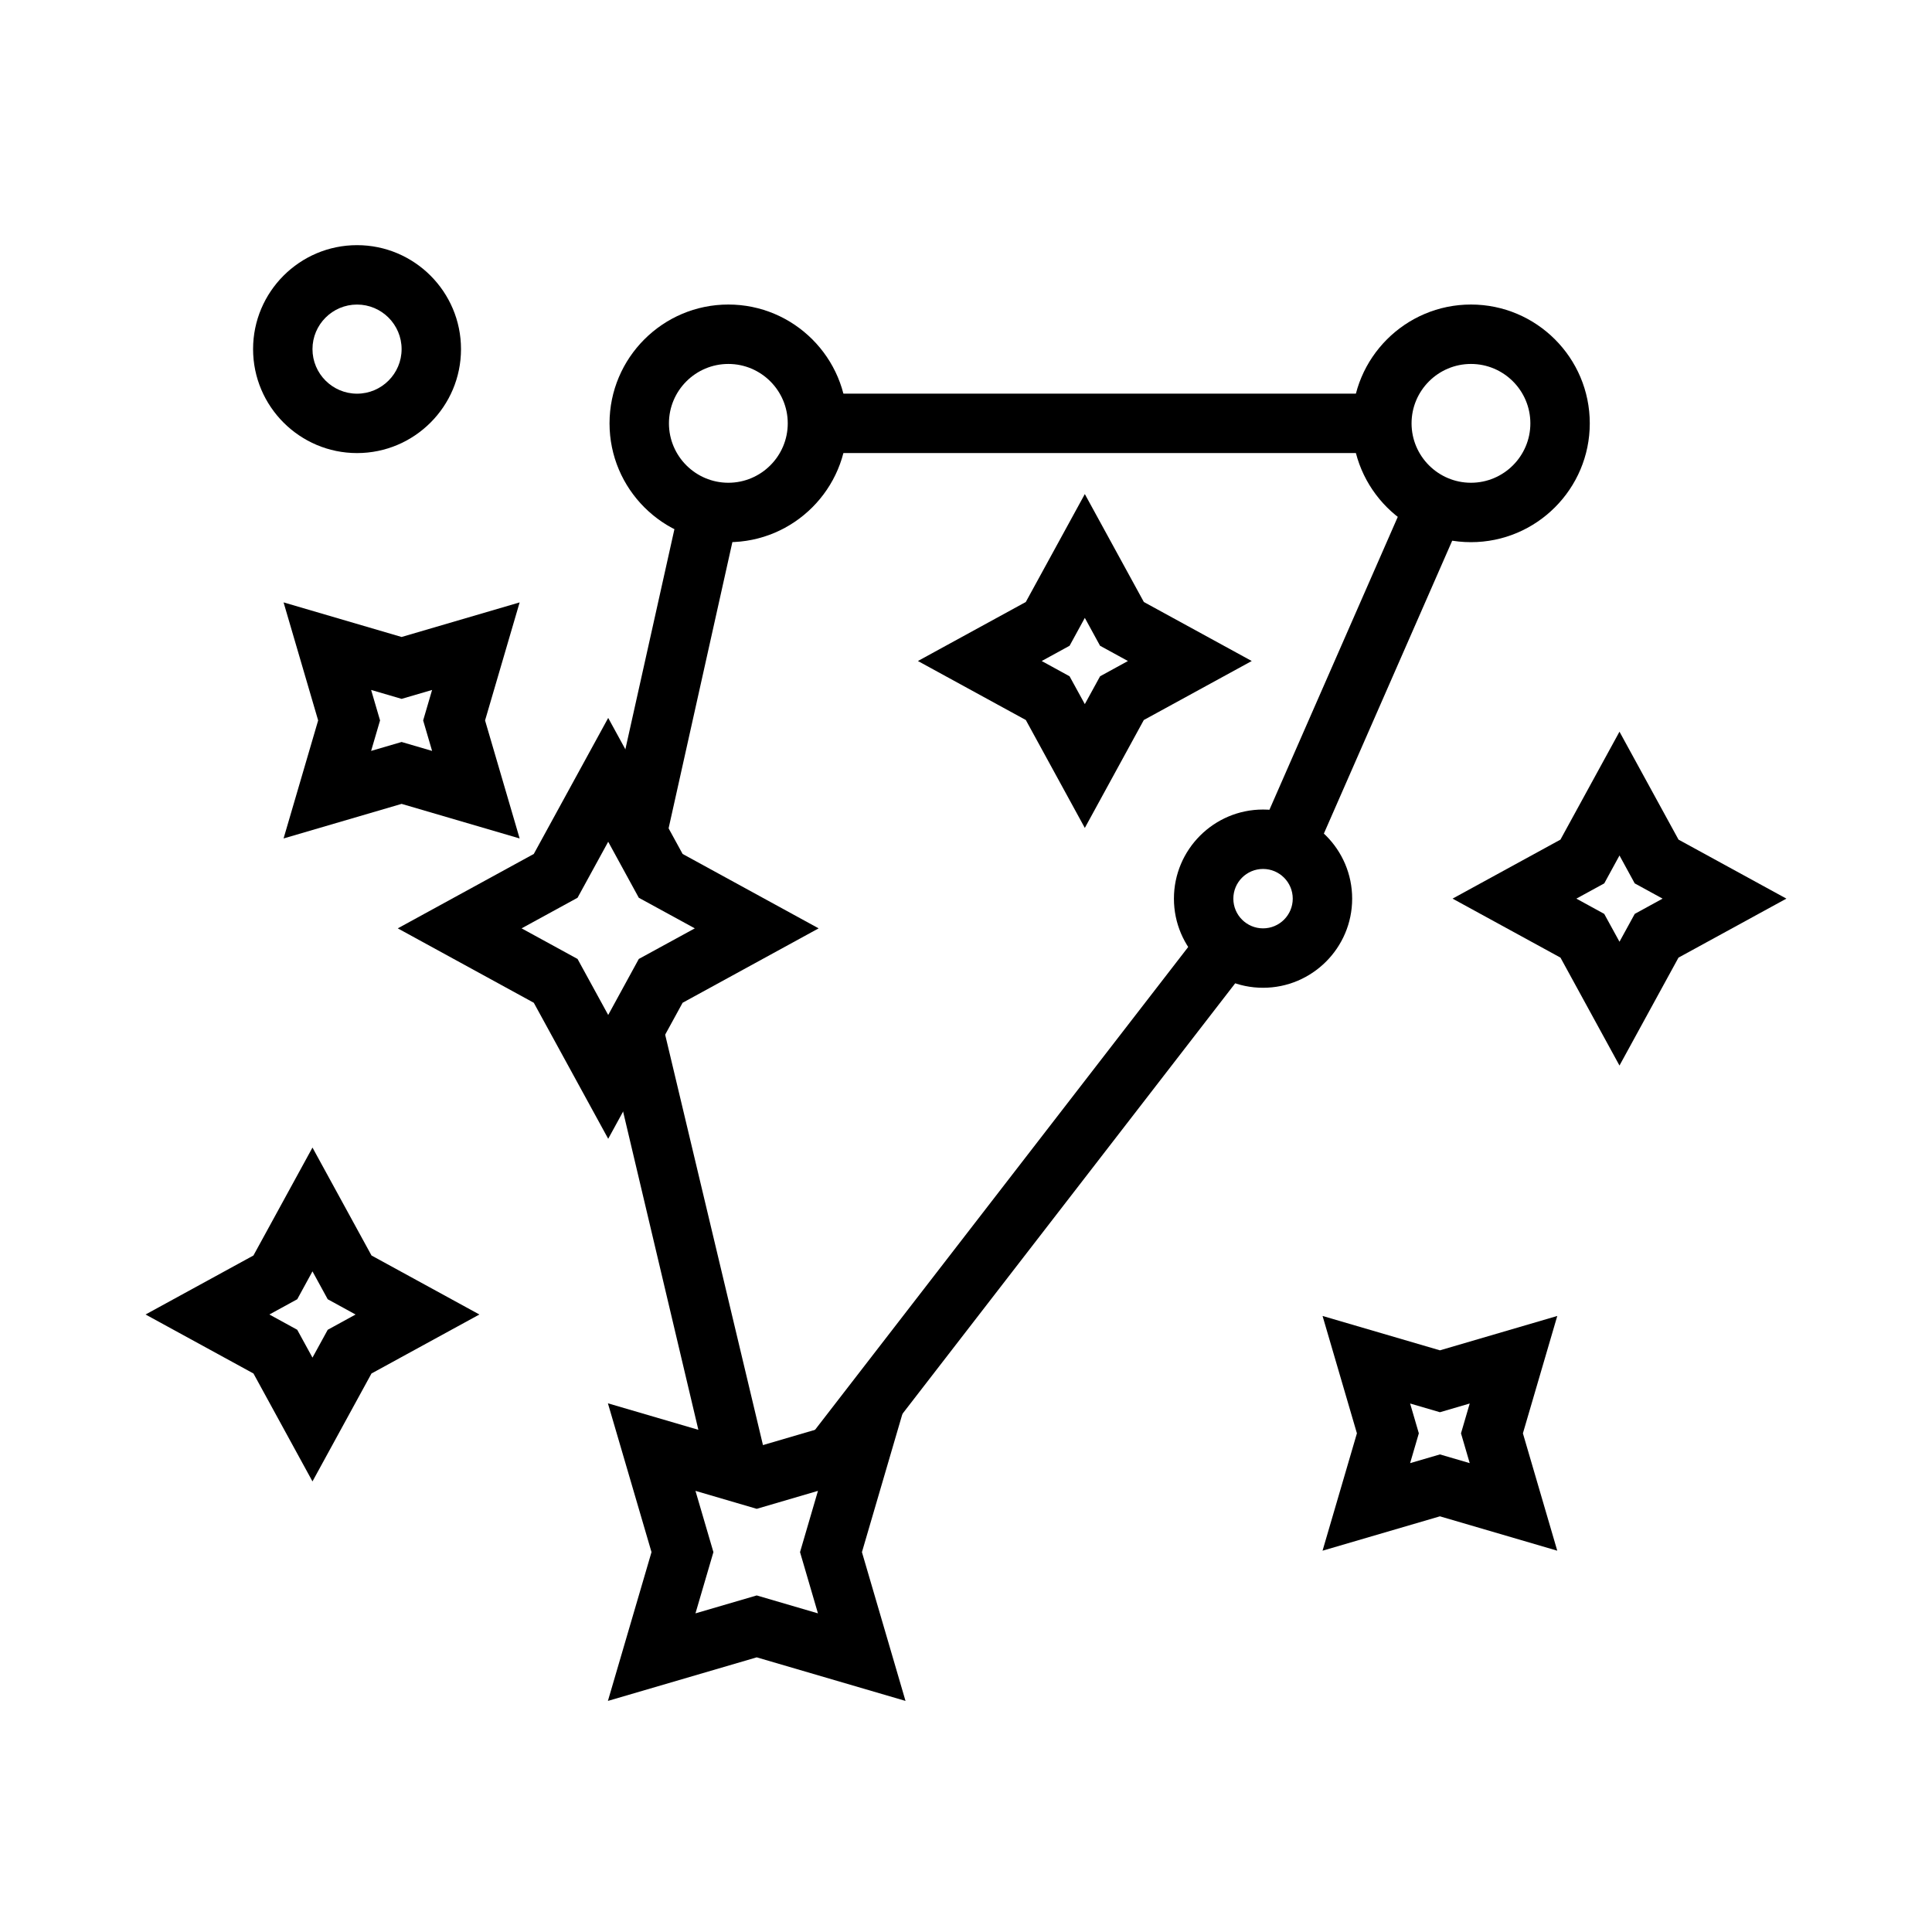 <?xml version="1.0" encoding="UTF-8"?>
<!-- Uploaded to: ICON Repo, www.svgrepo.com, Generator: ICON Repo Mixer Tools -->
<svg fill="#000000" width="800px" height="800px" version="1.1" viewBox="144 144 512 512" xmlns="http://www.w3.org/2000/svg">
 <g>
  <path d="m305.18 445.79-19.719-36.047-36.047-19.719 36.047-19.719 19.719-36.047 19.719 36.047 36.047 19.719-36.047 19.719zm-22.953-55.766 14.828 8.109 8.125 14.844 8.109-14.844 14.844-8.109-14.844-8.109-8.109-14.844-8.125 14.844z"/>
  <path d="m383.97 594.76-39.43-11.547-39.438 11.547 11.555-39.43-11.555-39.438 39.438 11.555 39.43-11.555-11.547 39.438zm-39.43-27.953 16.227 4.75-4.75-16.227 4.75-16.234-16.227 4.758-16.234-4.758 4.758 16.234-4.758 16.227z"/>
  <path d="m556.69 554.95-31.098-9.109-31.105 9.109 9.109-31.105-9.105-31.102 31.105 9.109 31.098-9.109-9.109 31.105zm-38.996-39.008 2.312 7.902-2.312 7.902 7.902-2.312 7.894 2.312-2.312-7.902 2.312-7.902-7.894 2.312z"/>
  <path d="m431.49 363.41-15.637-28.598-28.598-15.637 28.59-15.637 15.645-28.605 15.645 28.605 28.59 15.637-28.602 15.637zm-11.426-44.234 7.379 4.043 4.047 7.379 4.043-7.379 7.379-4.043-7.387-4.043-4.035-7.387-4.039 7.387z"/>
  <path d="m281.71 366.2-31.281-9.164-31.281 9.164 9.164-31.281-9.164-31.281 31.281 9.168 31.281-9.164-9.164 31.281zm-31.281-25.566 8.078 2.367-2.367-8.078 2.367-8.078-8.078 2.363-8.078-2.367 2.367 8.078-2.367 8.078z"/>
  <path d="m573.18 426.38-15.637-28.598-28.598-15.637 28.59-15.637 15.645-28.605 15.645 28.605 28.59 15.637-28.598 15.637zm-11.426-44.234 7.379 4.043 4.047 7.379 4.043-7.379 7.379-4.043-7.387-4.043-4.035-7.391-4.035 7.391z"/>
  <path d="m226.81 536.59-15.637-28.598-28.598-15.637 28.59-15.637 15.645-28.605 15.645 28.605 28.59 15.637-28.598 15.637zm-11.422-44.234 7.379 4.043 4.043 7.383 4.043-7.379 7.379-4.043-7.383-4.047-4.039-7.387-4.035 7.387z"/>
  <path d="m533.82 287.68c-17.367 0-31.488-14.121-31.488-31.488 0-17.367 14.121-31.488 31.488-31.488 17.367 0 31.488 14.121 31.488 31.488 0 17.367-14.125 31.488-31.488 31.488zm0-47.23c-8.68 0-15.742 7.066-15.742 15.742 0 8.68 7.066 15.742 15.742 15.742 8.68 0 15.742-7.066 15.742-15.742 0-8.68-7.062-15.742-15.742-15.742z"/>
  <path d="m337.02 287.68c-17.367 0-31.488-14.121-31.488-31.488 0-17.367 14.121-31.488 31.488-31.488 17.367 0 31.488 14.121 31.488 31.488 0 17.367-14.125 31.488-31.488 31.488zm0-47.23c-8.68 0-15.742 7.066-15.742 15.742 0 8.68 7.066 15.742 15.742 15.742 8.68 0 15.742-7.066 15.742-15.742 0-8.68-7.062-15.742-15.742-15.742z"/>
  <path d="m478.72 405.77c-13.023 0-23.617-10.594-23.617-23.617 0-13.023 10.594-23.617 23.617-23.617s23.617 10.594 23.617 23.617c0 13.023-10.594 23.617-23.617 23.617zm0-31.488c-4.344 0-7.871 3.527-7.871 7.871s3.527 7.871 7.871 7.871 7.871-3.527 7.871-7.871-3.527-7.871-7.871-7.871z"/>
  <path d="m358.43 524.94 104.46-135.16 12.453 9.625-104.46 135.16z"/>
  <path d="m332.2 536.14-28.168-119.12 8.035-0.039 7.492-1.785 27.953 117.3z"/>
  <path d="m360.64 248.32h149.57v15.742h-149.57z"/>
  <path d="m320.53 366.46-7.508-1.676-8.043 0.039 0.191-1.793 19.051-85.492 15.359 3.43z"/>
  <path d="m477.79 364.58 39.387-89.887 14.422 6.32-39.387 89.887z"/>
  <path d="m238.62 264.07c-15.191 0-27.551-12.363-27.551-27.551 0-15.191 12.363-27.551 27.551-27.551 15.191 0 27.551 12.363 27.551 27.551 0.004 15.191-12.359 27.551-27.551 27.551zm0-39.359c-6.512 0-11.809 5.297-11.809 11.809s5.297 11.809 11.809 11.809c6.512 0 11.809-5.297 11.809-11.809s-5.297-11.809-11.809-11.809z"/>
 </g>
</svg>